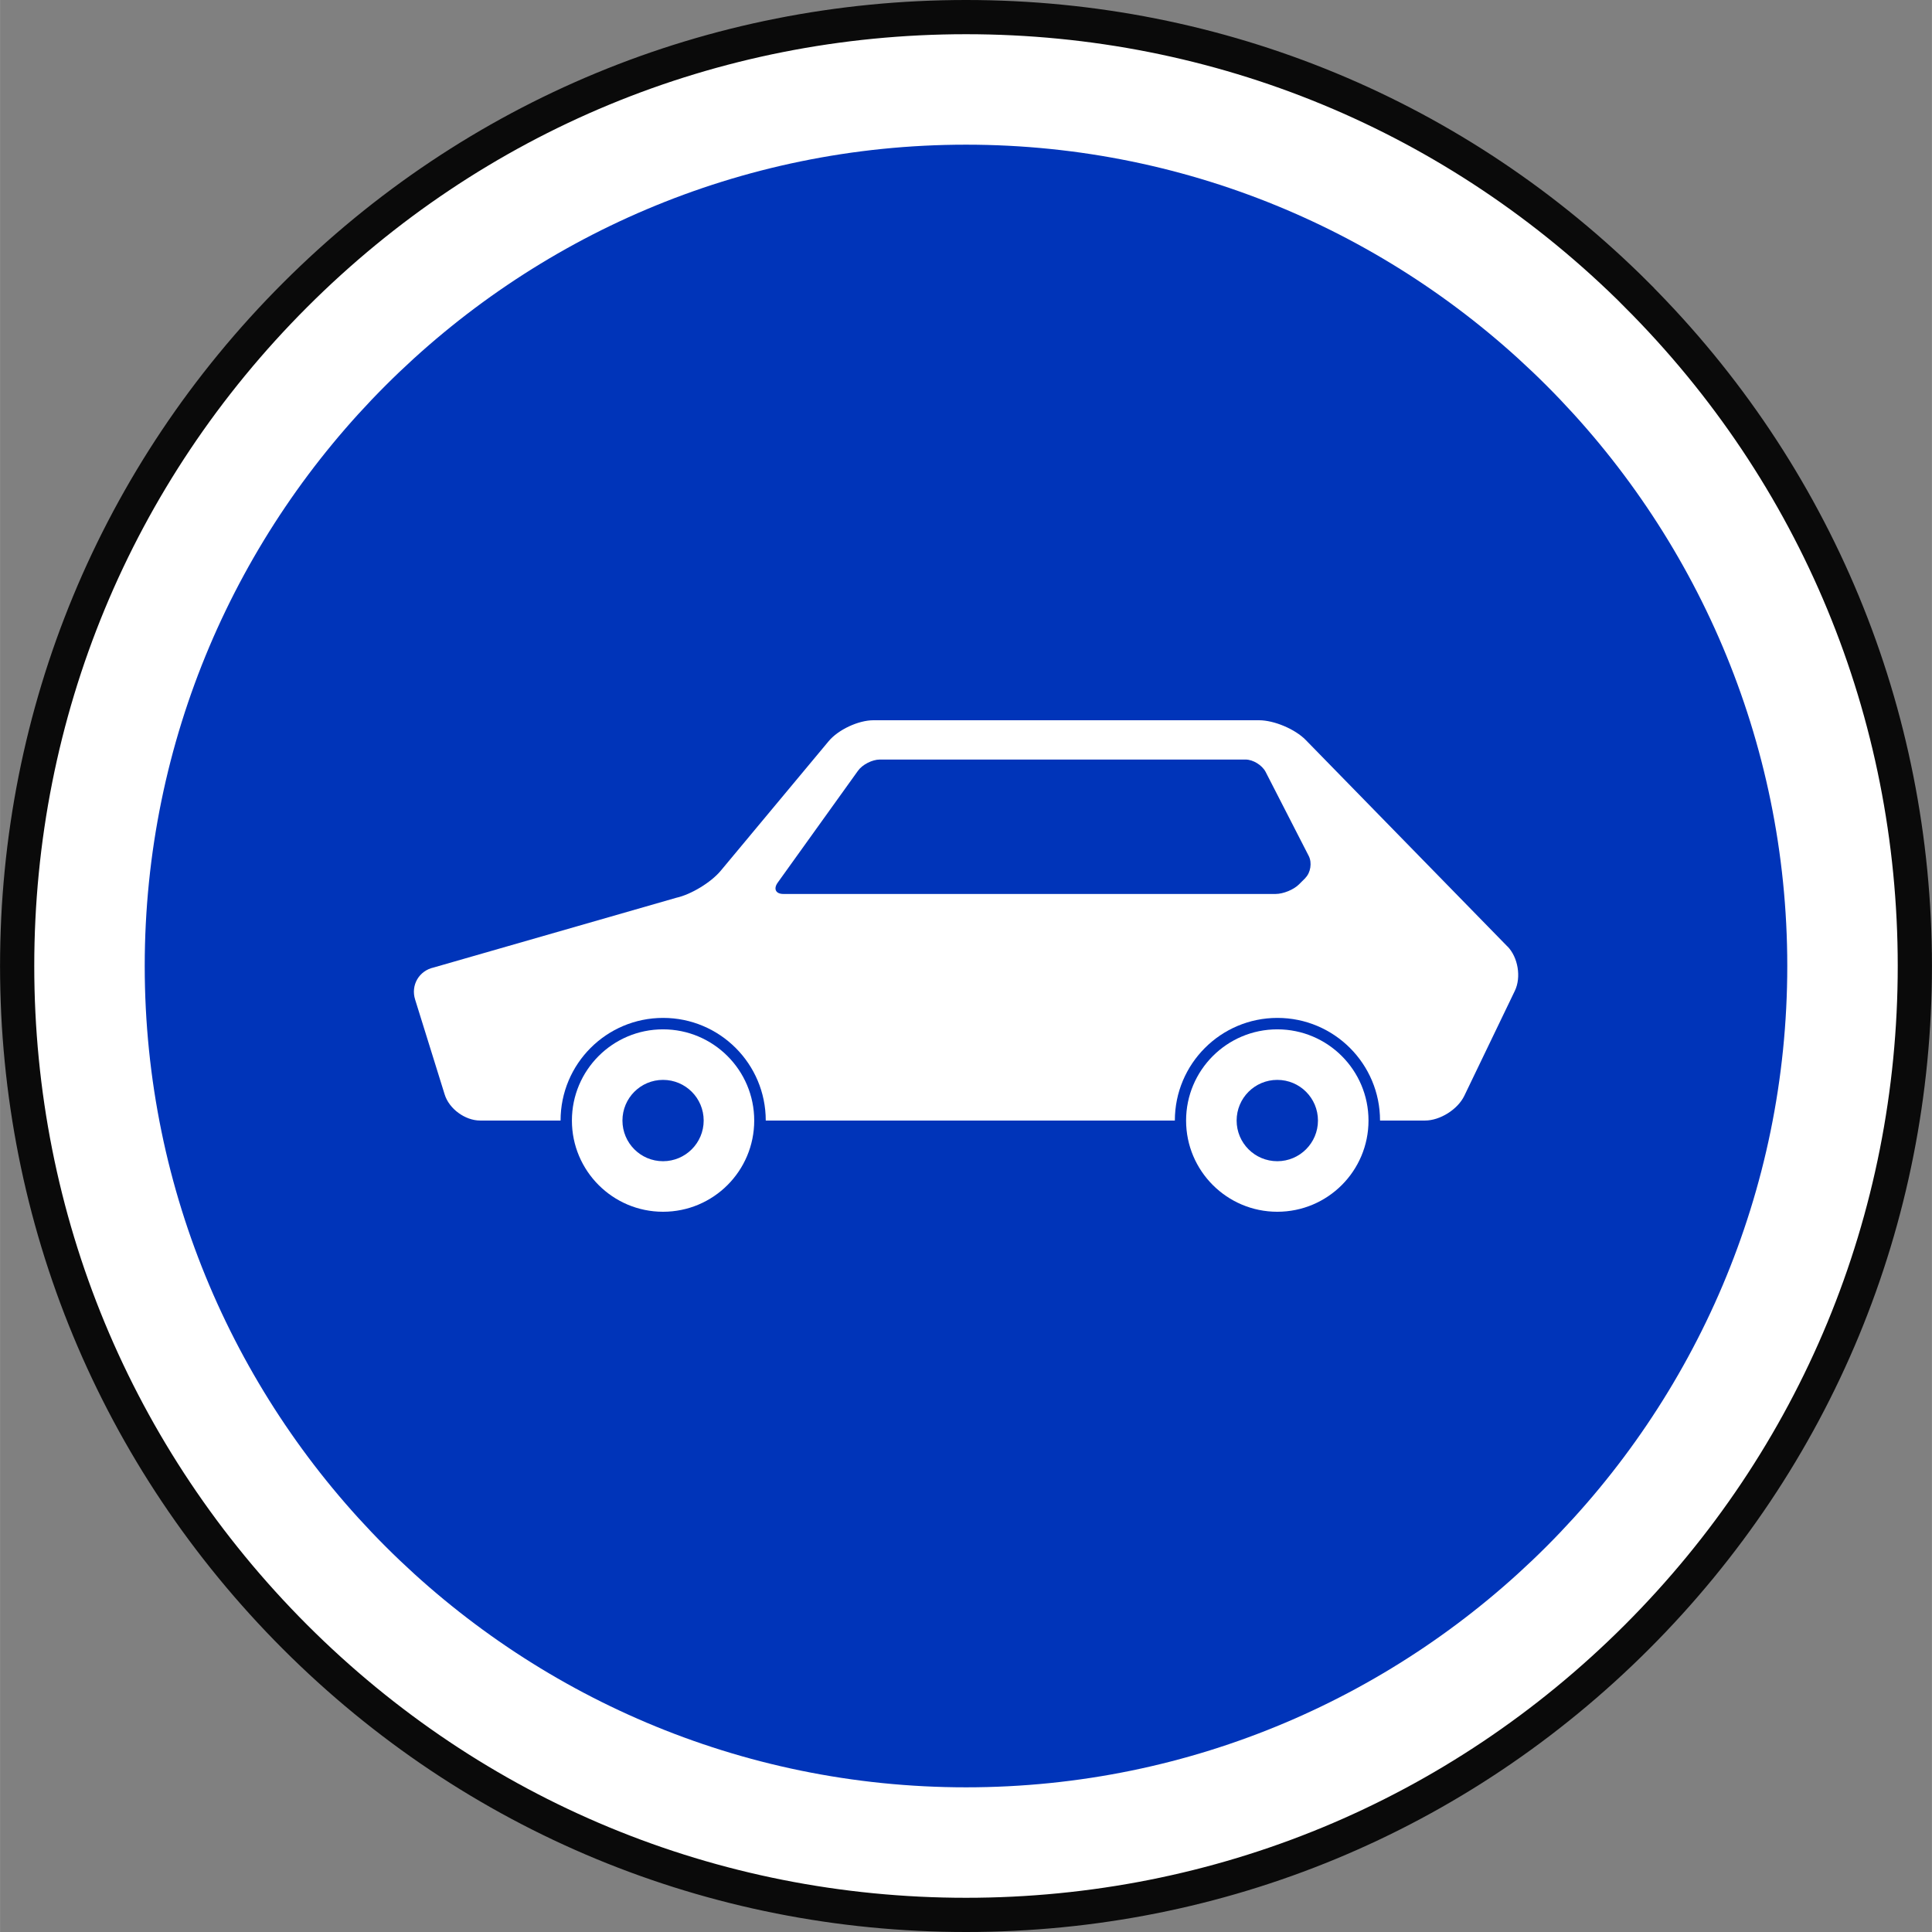 <?xml version="1.0" encoding="UTF-8"?><svg id="Layer_1" xmlns="http://www.w3.org/2000/svg" width="6.972mm" height="6.972mm" viewBox="0 0 19.763 19.764"><rect x="0" y="0" width="19.763" height="19.764" fill="#808080" stroke="none"/><defs><style>.cls-1{stroke:#0a0a0a;stroke-miterlimit:10;stroke-width:.35px;}.cls-1,.cls-2{fill:#fff;}.cls-3{fill:#0034b9;}.cls-3,.cls-2{stroke-width:0px;}</style></defs><path class="cls-1" d="M16.745,3.018C14.912,1.185,12.474.175,9.882.175,7.289.175,4.851,1.185,3.018,3.018,1.185,4.851.175,7.289.175,9.882c0,2.593,1.01,5.03,2.843,6.864,1.833,1.833,4.271,2.843,6.864,2.843,2.592,0,5.03-1.01,6.863-2.843,1.833-1.833,2.843-4.271,2.843-6.864,0-2.592-1.01-5.03-2.843-6.863ZM9.882,17.871c-4.405,0-7.989-3.584-7.989-7.989S5.477,1.893,9.882,1.893c4.405,0,7.988,3.583,7.988,7.988s-3.584,7.989-7.988,7.989Z"/><path class="cls-3" d="M18.283,9.882c0,4.633-3.769,8.402-8.401,8.402-4.633,0-8.402-3.769-8.402-8.402S5.249,1.48,9.882,1.48c4.632,0,8.401,3.769,8.401,8.401Z"/><path class="cls-2" d="M6.782,10.53c-.515,0-.932.418-.932.933s.418.933.932.933c.516,0,.933-.418.933-.933s-.418-.933-.933-.933ZM6.782,11.879c-.229,0-.415-.186-.415-.416,0-.23.186-.416.415-.416.23,0,.416.186.416.416,0,.229-.186.416-.416.416Z"/><path class="cls-2" d="M15.421,9.683l-2.065-2.114c-.108-.11-.322-.201-.477-.201h-3.944c-.155,0-.362.097-.46.216l-1.103,1.324c-.099.119-.304.243-.454.276l-2.481.713c-.151.033-.237.181-.191.328l.302.97c.045.148.209.268.364.268h.822c0-.58.469-1.05,1.049-1.05.58,0,1.05.47,1.05,1.05h4.185c0-.58.47-1.05,1.049-1.05.58,0,1.05.47,1.05,1.05h.46c.154,0,.335-.114.402-.253l.517-1.074c.067-.139.033-.343-.075-.454ZM13.354,8.981l-.065.065c-.054.055-.162.099-.24.099h-5.036c-.077,0-.103-.051-.059-.114l.823-1.147c.045-.063.146-.114.223-.114h3.741c.077,0,.169.057.205.125l.442.862c.035.069.019.17-.035.224Z"/><path class="cls-2" d="M13.066,10.53c-.515,0-.933.418-.933.933s.418.933.933.933c.516,0,.933-.418.933-.933s-.417-.933-.933-.933ZM13.066,11.879c-.23,0-.416-.186-.416-.416,0-.23.186-.416.416-.416.23,0,.416.186.416.416,0,.229-.186.416-.416.416Z"/></svg>